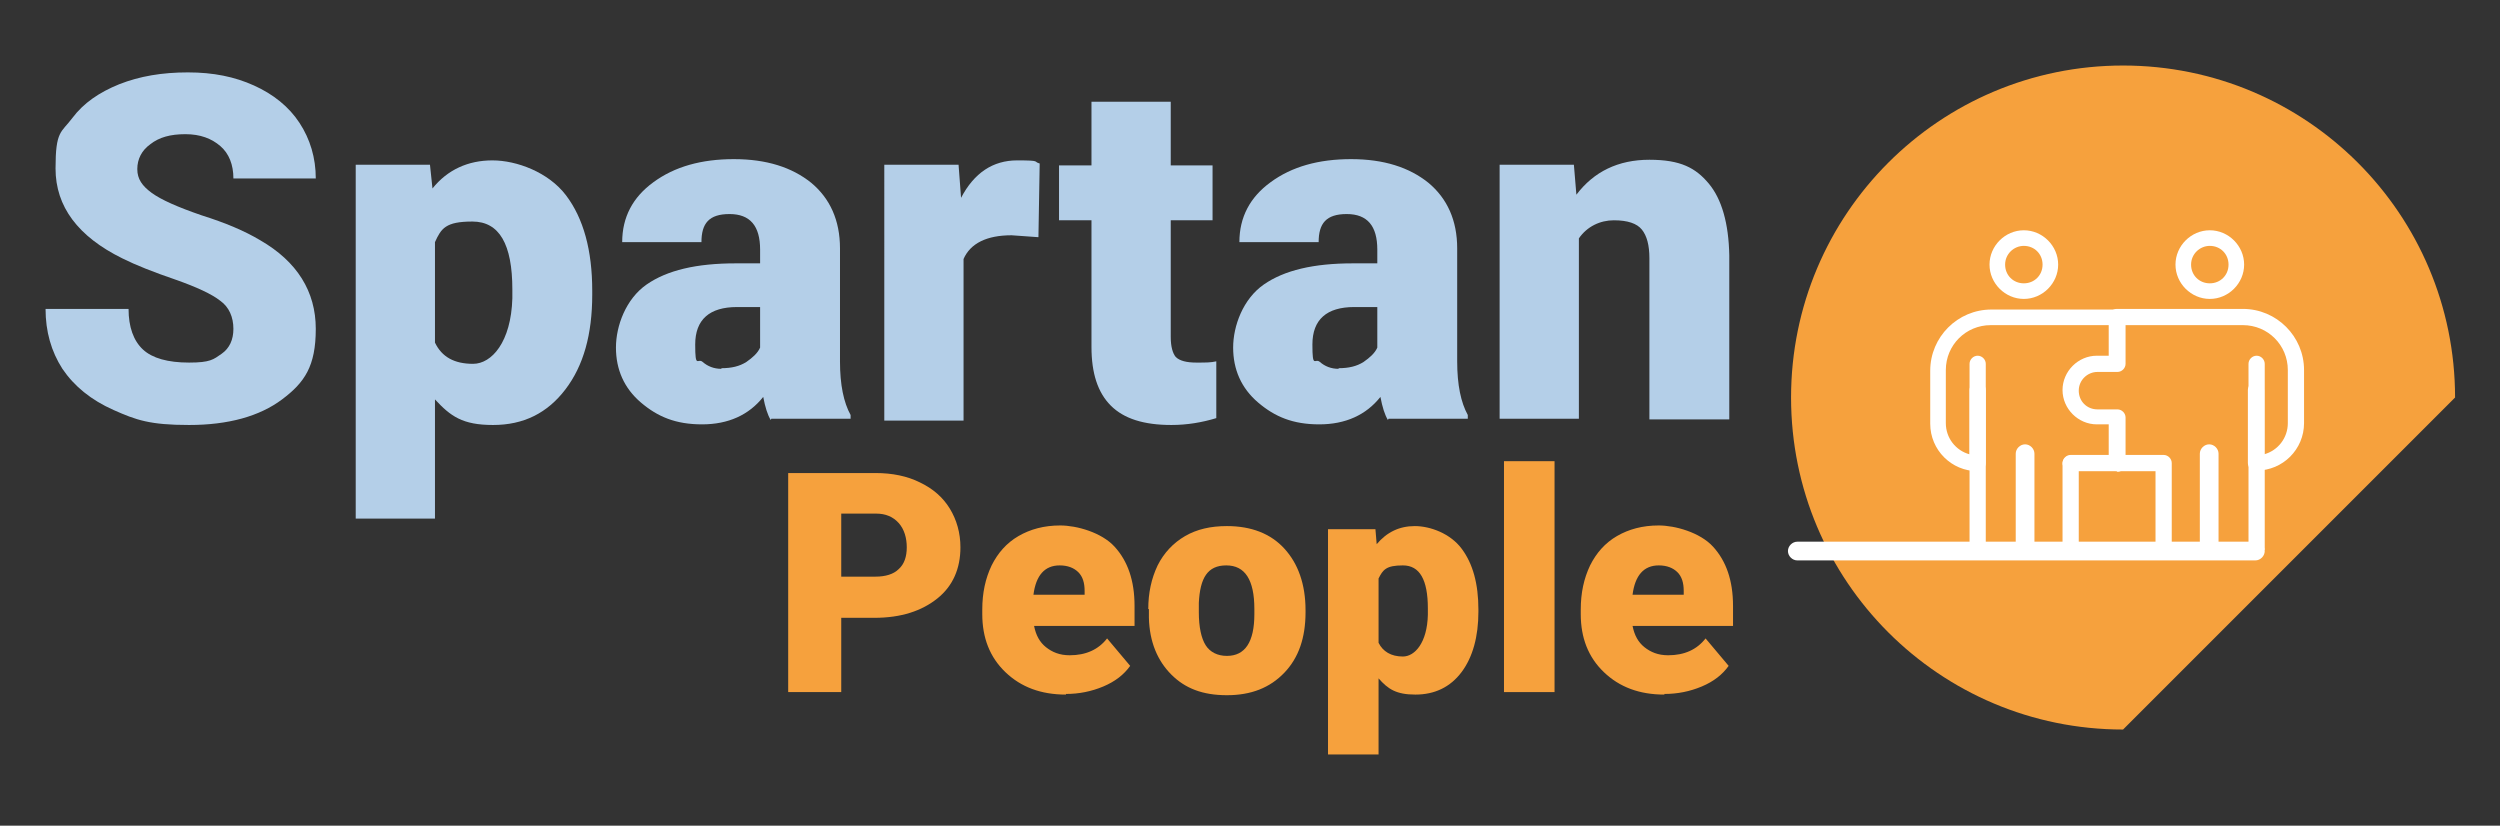 <?xml version="1.0" encoding="UTF-8"?>
<svg id="Layer_1" xmlns="http://www.w3.org/2000/svg" version="1.1" viewBox="0 0 400.6 132.3">
  <rect x="0" y="0" width="400.6" height="132.3" fill="#333333" stroke="none"/>
  <!-- Generator: Adobe Illustrator 29.7.1, SVG Export Plug-In . SVG Version: 2.1.1 Build 8)  -->
  <g>
    <g>
      <path d="M37.4,52.7c0-1.9-.7-3.5-2.1-4.5-1.4-1.1-3.8-2.2-7.2-3.4-3.5-1.2-6.3-2.3-8.5-3.4-7.1-3.5-10.7-8.3-10.7-14.4s.9-5.7,2.7-8.1,4.3-4.1,7.5-5.4c3.3-1.3,6.9-1.9,11-1.9s7.5.7,10.6,2.1c3.1,1.4,5.6,3.4,7.3,6s2.6,5.6,2.6,8.9h-13.2c0-2.2-.7-4-2.1-5.2-1.4-1.2-3.2-1.9-5.6-1.9s-4.2.5-5.6,1.6c-1.4,1-2.1,2.4-2.1,4s.8,2.7,2.3,3.8c1.5,1.1,4.2,2.3,8,3.6,3.8,1.2,6.9,2.5,9.4,4,5.9,3.4,8.9,8.2,8.9,14.2s-1.8,8.6-5.4,11.3c-3.6,2.7-8.6,4.1-14.9,4.1s-8.5-.8-12.1-2.4c-3.6-1.6-6.3-3.8-8.2-6.6-1.8-2.8-2.7-6-2.7-9.6h13.3c0,2.9.8,5.1,2.3,6.5,1.5,1.4,4,2.1,7.4,2.1s3.9-.5,5.2-1.4c1.3-.9,1.9-2.3,1.9-4Z" style="fill: #b4cfe8;"/>
      <path d="M94.9,47.2c0,6.4-1.4,11.4-4.3,15.2-2.9,3.8-6.7,5.7-11.6,5.7s-6.8-1.4-9.3-4.1v19.1h-12.7V26.4h11.9l.4,3.8c2.4-3,5.7-4.5,9.6-4.5s9,1.9,11.8,5.6c2.8,3.7,4.2,8.8,4.2,15.3v.6ZM82.1,46.4c0-7.3-2.1-10.9-6.4-10.9s-5,1.1-6,3.3v16.1c1.1,2.3,3.1,3.4,6.1,3.4s6.1-3.5,6.3-10.5v-1.4Z" style="fill: #b4cfe8;"/>
      <path d="M123.5,67.3c-.5-.8-.9-2.1-1.2-3.7-2.3,2.9-5.6,4.4-9.8,4.4s-7.1-1.2-9.8-3.5c-2.7-2.3-4-5.3-4-8.8s1.6-7.8,4.9-10.1c3.3-2.3,8-3.4,14.3-3.4h3.9v-2.2c0-3.8-1.6-5.7-4.9-5.7s-4.5,1.5-4.5,4.5h-12.7c0-4,1.7-7.2,5-9.6,3.4-2.5,7.7-3.7,12.9-3.7s9.3,1.3,12.4,3.8c3,2.5,4.6,6,4.6,10.5v18.1c0,3.8.6,6.6,1.7,8.6v.6h-12.7ZM115.6,59c1.6,0,2.9-.3,4-1,1-.7,1.8-1.4,2.2-2.3v-6.5h-3.7c-4.4,0-6.7,2-6.7,6s.4,2.1,1.2,2.8c.8.7,1.8,1.1,3,1.1Z" style="fill: #b4cfe8;"/>
      <path d="M166.3,38l-4.2-.3c-4,0-6.6,1.3-7.7,3.8v25.9h-12.7V26.4h11.9l.4,5.3c2.1-4,5.1-6,9-6s2.5.2,3.6.5l-.2,11.8Z" style="fill: #b4cfe8;"/>
      <path d="M187.6,16.3v10.2h6.7v8.8h-6.7v18.7c0,1.5.3,2.6.8,3.2.6.6,1.7.9,3.3.9s2.3,0,3.2-.2v9.1c-2.3.7-4.7,1.1-7.2,1.1-4.4,0-7.6-1-9.7-3.1-2.1-2.1-3.1-5.2-3.1-9.4v-20.3h-5.2v-8.8h5.2v-10.2h12.7Z" style="fill: #b4cfe8;"/>
      <path d="M222.4,67.3c-.5-.8-.9-2.1-1.2-3.7-2.3,2.9-5.6,4.4-9.8,4.4s-7.1-1.2-9.8-3.5c-2.7-2.3-4-5.3-4-8.8s1.6-7.8,4.9-10.1c3.3-2.3,8-3.4,14.3-3.4h3.9v-2.2c0-3.8-1.6-5.7-4.9-5.7s-4.5,1.5-4.5,4.5h-12.7c0-4,1.7-7.2,5-9.6,3.4-2.5,7.7-3.7,12.9-3.7s9.3,1.3,12.4,3.8c3,2.5,4.6,6,4.6,10.5v18.1c0,3.8.6,6.6,1.7,8.6v.6h-12.7ZM214.5,59c1.6,0,2.9-.3,4-1,1-.7,1.8-1.4,2.2-2.3v-6.5h-3.7c-4.4,0-6.7,2-6.7,6s.4,2.1,1.2,2.8c.8.7,1.8,1.1,3,1.1Z" style="fill: #b4cfe8;"/>
      <path d="M252.2,26.4l.4,4.8c2.8-3.7,6.7-5.6,11.7-5.6s7.4,1.3,9.5,3.8c2.1,2.5,3.2,6.4,3.3,11.5v26.3h-12.8v-25.8c0-2.1-.4-3.6-1.2-4.6s-2.3-1.5-4.5-1.5-4.3,1-5.6,2.9v28.9h-12.7V26.4h11.9Z" style="fill: #b4cfe8;"/>
    </g>
    <g>
      <path d="M134.8,99v11.9h-8.5v-35.1h14c2.7,0,5.1.5,7.1,1.5,2.1,1,3.7,2.4,4.8,4.2,1.1,1.8,1.7,3.9,1.7,6.2,0,3.4-1.2,6.2-3.7,8.2-2.5,2-5.8,3.1-10.1,3.1h-5.4ZM134.8,92.4h5.5c1.6,0,2.9-.4,3.7-1.2.9-.8,1.3-2,1.3-3.5s-.4-2.9-1.3-3.9-2.1-1.5-3.6-1.5h-5.6v10.1Z" style="fill: #f6a13d;"/>
      <path d="M170.8,111.3c-4,0-7.2-1.2-9.7-3.6-2.5-2.4-3.7-5.5-3.7-9.3v-.7c0-2.7.5-5,1.5-7.1,1-2,2.4-3.6,4.3-4.7,1.9-1.1,4.1-1.7,6.7-1.7s6.6,1.1,8.7,3.4c2.1,2.3,3.2,5.4,3.2,9.5v3.2h-16.1c.3,1.5.9,2.6,1.9,3.4,1,.8,2.2,1.3,3.8,1.3,2.6,0,4.6-.9,6-2.7l3.7,4.4c-1,1.4-2.4,2.5-4.3,3.3-1.9.8-3.9,1.2-6,1.2ZM169.8,90.6c-2.4,0-3.8,1.6-4.2,4.7h8.2v-.6c0-1.3-.3-2.3-1-3-.7-.7-1.7-1.1-3-1.1Z" style="fill: #f6a13d;"/>
      <path d="M184,97.6c0-2.6.5-4.9,1.5-7,1-2,2.5-3.6,4.4-4.7s4.1-1.6,6.7-1.6c3.9,0,7,1.2,9.2,3.6,2.2,2.4,3.4,5.7,3.4,9.9v.3c0,4.1-1.1,7.3-3.4,9.7-2.3,2.4-5.3,3.6-9.2,3.6s-6.7-1.1-8.9-3.3c-2.2-2.2-3.5-5.2-3.6-9.1v-1.4ZM192.1,98.1c0,2.4.4,4.2,1.1,5.3s1.9,1.7,3.4,1.7c2.9,0,4.4-2.2,4.4-6.7v-.8c0-4.7-1.5-7-4.5-7s-4.2,2-4.4,6v1.5Z" style="fill: #f6a13d;"/>
      <path d="M236.9,98c0,4-.9,7.3-2.7,9.7-1.8,2.4-4.3,3.6-7.4,3.6s-4.4-.9-5.9-2.6v12.2h-8.1v-36.1h7.6l.2,2.4c1.6-1.9,3.6-2.9,6.1-2.9s5.7,1.2,7.5,3.6,2.7,5.6,2.7,9.8v.4ZM228.8,97.5c0-4.6-1.3-6.9-4-6.9s-3.2.7-3.9,2.1v10.3c.7,1.4,2,2.2,3.9,2.2s3.9-2.2,4-6.7v-.9Z" style="fill: #f6a13d;"/>
      <path d="M249.1,110.9h-8.1v-37h8.1v37Z" style="fill: #f6a13d;"/>
      <path d="M266.7,111.3c-4,0-7.2-1.2-9.7-3.6-2.5-2.4-3.7-5.5-3.7-9.3v-.7c0-2.7.5-5,1.5-7.1,1-2,2.4-3.6,4.3-4.7,1.9-1.1,4.1-1.7,6.7-1.7s6.6,1.1,8.7,3.4c2.1,2.3,3.2,5.4,3.2,9.5v3.2h-16.1c.3,1.5.9,2.6,1.9,3.4,1,.8,2.2,1.3,3.8,1.3,2.6,0,4.6-.9,6-2.7l3.7,4.4c-1,1.4-2.4,2.5-4.3,3.3-1.9.8-3.9,1.2-6,1.2ZM265.8,90.6c-2.4,0-3.8,1.6-4.2,4.7h8.2v-.6c0-1.3-.3-2.3-1-3-.7-.7-1.7-1.1-3-1.1Z" style="fill: #f6a13d;"/>
    </g>
  </g>
  <path d="M340.2,116.9c-29.4,0-53.2-23.8-53.2-53.2s23.8-53.2,53.2-53.2,53.2,23.8,53.2,53.2l-53.2,53.2Z" style="fill: #f6a13d;"/>
  <g id="parthners">
    <g id="parthners1" data-name="parthners">
      <g>
        <g>
          <path d="M360.3,88.1v-29.8c0-.7.6-1.3,1.3-1.3s1.3.6,1.3,1.3v29.8h-2.5Z" style="fill: #fff;"/>
          <path d="M345.4,88.1v-12.6h-13.6c-.7,0-1.3-.6-1.3-1.3s.6-1.3,1.3-1.3h14.9c.7,0,1.3.6,1.3,1.3v13.8h-2.5Z" style="fill: #fff;"/>
        </g>
        <path d="M354.1,47.9c-3,0-5.5-2.5-5.5-5.5s2.5-5.5,5.5-5.5,5.5,2.5,5.5,5.5-2.5,5.5-5.5,5.5ZM354.1,39.4c-1.6,0-3,1.3-3,3s1.3,3,3,3,3-1.3,3-3-1.3-3-3-3Z" style="fill: #fff;"/>
        <path d="M361.5,75.5c-.7,0-1.3-.6-1.3-1.3v-11.7c0-.7.6-1.3,1.3-1.3s1.3.6,1.3,1.3v10.3c2.2-.6,3.8-2.6,3.8-5v-8.5c0-4-3.2-7.2-7.2-7.2h-20.2c-.7,0-1.3-.6-1.3-1.3s.6-1.3,1.3-1.3h20.2c5.4,0,9.8,4.4,9.8,9.8v8.5c0,4.2-3.4,7.6-7.6,7.6Z" style="fill: #fff;"/>
      </g>
      <g>
        <g>
          <path d="M330.5,88.1v-13.8c0-.7.6-1.3,1.3-1.3s1.3.6,1.3,1.3v13.8h-2.5Z" style="fill: #fff;"/>
          <path d="M315.6,88.1v-29.8c0-.7.6-1.3,1.3-1.3s1.3.6,1.3,1.3v29.8h-2.5Z" style="fill: #fff;"/>
        </g>
        <path d="M324.3,47.9c-3,0-5.5-2.5-5.5-5.5s2.5-5.5,5.5-5.5,5.5,2.5,5.5,5.5-2.5,5.5-5.5,5.5ZM324.3,39.4c-1.6,0-3,1.3-3,3s1.3,3,3,3,3-1.3,3-3-1.3-3-3-3Z" style="fill: #fff;"/>
        <path d="M339.2,75.5c-.7,0-1.3-.6-1.3-1.3v-6.2h-1.9c-3,0-5.5-2.5-5.5-5.5s2.5-5.5,5.5-5.5h1.9v-4.9h-18.9c-4,0-7.2,3.2-7.2,7.2v8.5c0,2.4,1.6,4.4,3.8,5v-10.3c0-.7.6-1.3,1.3-1.3s1.3.6,1.3,1.3v11.7c0,.7-.6,1.3-1.3,1.3-4.2,0-7.6-3.4-7.6-7.6v-8.5c0-5.4,4.4-9.8,9.8-9.8h20.2c.7,0,1.3.6,1.3,1.3v7.4c0,.7-.6,1.3-1.3,1.3h-3.2c-1.6,0-3,1.3-3,3s1.3,3,3,3h3.2c.7,0,1.3.6,1.3,1.3v7.4c0,.7-.6,1.3-1.3,1.3Z" style="fill: #fff;"/>
      </g>
    </g>
  </g>
  <path d="M361.4,89.8h-73.4c-.8,0-1.5-.7-1.5-1.5s.7-1.5,1.5-1.5h73.4c.8,0,1.5.7,1.5,1.5s-.7,1.5-1.5,1.5Z" style="fill: #fff;"/>
  <path d="M354,89.7c-.8,0-1.5-.7-1.5-1.5v-15.5c0-.8.7-1.5,1.5-1.5s1.5.7,1.5,1.5v15.5c0,.8-.7,1.5-1.5,1.5Z" style="fill: #fff;"/>
  <path d="M324.5,89.7c-.8,0-1.5-.7-1.5-1.5v-15.5c0-.8.7-1.5,1.5-1.5s1.5.7,1.5,1.5v15.5c0,.8-.7,1.5-1.5,1.5Z" style="fill: #fff;"/>
</svg>